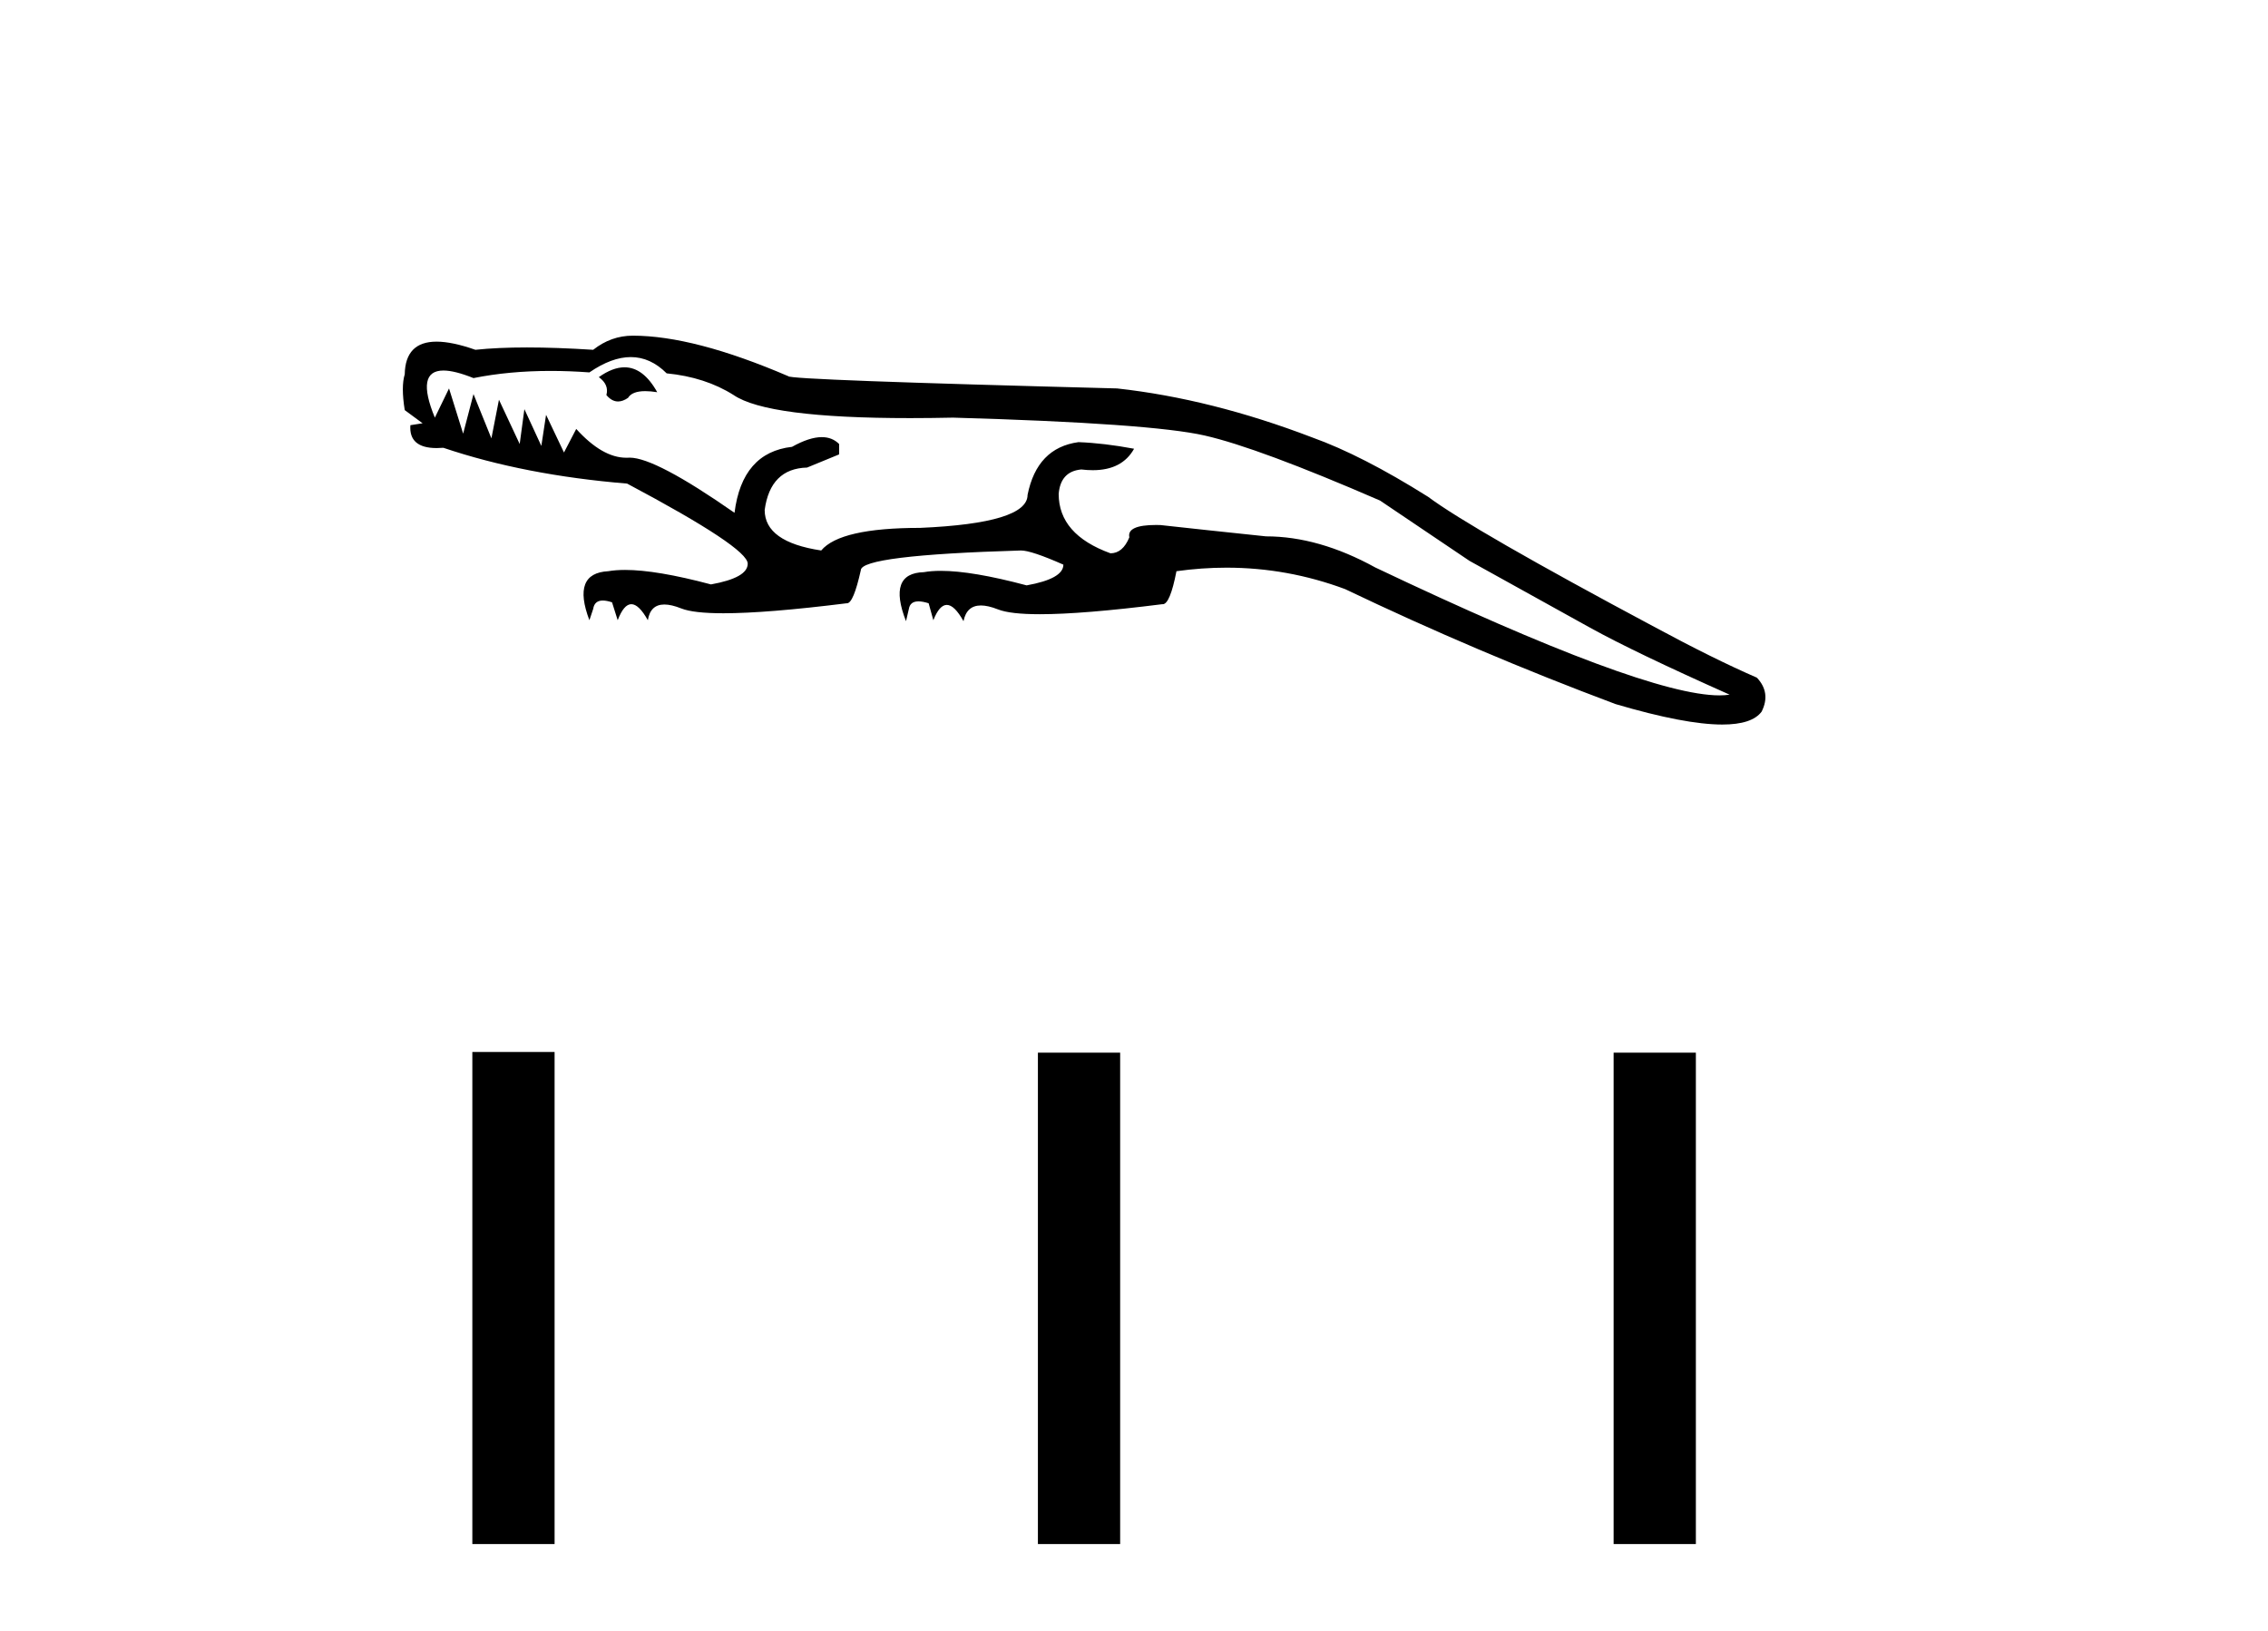 <?xml version='1.0' encoding='UTF-8' standalone='yes'?><svg xmlns='http://www.w3.org/2000/svg' xmlns:xlink='http://www.w3.org/1999/xlink' width='57.0' height='41.0' ><path d='M 15.695 9.232 Q 15.397 9.232 15.05 9.479 Q 15.311 9.668 15.24 9.929 Q 15.375 10.091 15.533 10.091 Q 15.652 10.091 15.784 10 Q 15.886 9.831 16.217 9.831 Q 16.349 9.831 16.518 9.858 Q 16.169 9.232 15.695 9.232 ZM 15.853 8.975 Q 16.347 8.975 16.755 9.384 Q 17.726 9.479 18.437 9.929 Q 19.286 10.509 22.874 10.509 Q 23.386 10.509 23.955 10.497 Q 28.928 10.639 30.278 10.947 Q 31.628 11.255 34.683 12.581 L 36.932 14.097 Q 38.851 15.163 39.964 15.778 Q 41.077 16.394 43.469 17.46 Q 43.354 17.478 43.212 17.478 Q 41.325 17.478 34.564 14.263 Q 33.143 13.481 31.817 13.481 Q 30.23 13.315 29.165 13.197 Q 29.108 13.195 29.055 13.195 Q 28.317 13.195 28.383 13.505 Q 28.217 13.907 27.909 13.907 Q 26.607 13.434 26.607 12.415 Q 26.654 11.847 27.175 11.8 Q 27.327 11.818 27.464 11.818 Q 28.202 11.818 28.502 11.279 Q 27.744 11.137 27.104 11.113 Q 26.062 11.255 25.825 12.439 Q 25.825 13.15 23.126 13.268 Q 21.113 13.268 20.639 13.836 Q 19.218 13.623 19.218 12.818 Q 19.36 11.776 20.284 11.752 L 21.089 11.421 L 21.089 11.16 Q 20.916 10.987 20.653 10.987 Q 20.342 10.987 19.905 11.231 Q 18.65 11.373 18.46 12.889 Q 16.473 11.503 15.828 11.503 Q 15.811 11.503 15.796 11.504 Q 15.768 11.505 15.74 11.505 Q 15.138 11.505 14.482 10.781 L 14.174 11.373 L 13.724 10.426 L 13.605 11.208 L 13.179 10.284 L 13.061 11.16 L 12.54 10.047 L 12.35 11.018 L 11.9 9.905 L 11.64 10.9 L 11.285 9.763 L 10.929 10.497 Q 10.439 9.313 11.144 9.313 Q 11.427 9.313 11.9 9.503 Q 12.796 9.323 13.837 9.323 Q 14.31 9.323 14.813 9.36 Q 15.373 8.975 15.853 8.975 ZM 15.903 8.437 Q 15.358 8.437 14.908 8.792 Q 13.984 8.733 13.244 8.733 Q 12.504 8.733 11.948 8.792 Q 11.364 8.587 10.971 8.587 Q 10.187 8.587 10.172 9.408 Q 10.077 9.716 10.172 10.308 L 10.621 10.639 L 10.314 10.687 Q 10.271 11.262 10.976 11.262 Q 11.055 11.262 11.143 11.255 Q 13.179 11.942 15.761 12.155 Q 18.792 13.765 18.792 14.168 Q 18.792 14.523 17.868 14.689 Q 16.502 14.325 15.71 14.325 Q 15.473 14.325 15.287 14.357 Q 14.363 14.405 14.813 15.589 L 14.908 15.305 Q 14.94 15.094 15.15 15.094 Q 15.247 15.094 15.382 15.139 L 15.524 15.589 Q 15.678 15.186 15.867 15.186 Q 16.057 15.186 16.282 15.589 Q 16.345 15.194 16.697 15.194 Q 16.874 15.194 17.122 15.293 Q 17.428 15.414 18.181 15.414 Q 19.266 15.414 21.278 15.163 Q 21.283 15.163 21.287 15.163 Q 21.449 15.163 21.634 14.334 Q 21.634 13.955 25.66 13.836 Q 25.92 13.836 26.725 14.192 Q 26.725 14.547 25.802 14.713 Q 24.435 14.348 23.644 14.348 Q 23.406 14.348 23.22 14.381 Q 22.297 14.405 22.77 15.613 L 22.842 15.305 Q 22.873 15.115 23.084 15.115 Q 23.189 15.115 23.339 15.163 L 23.457 15.589 Q 23.609 15.204 23.795 15.204 Q 23.987 15.204 24.215 15.613 Q 24.294 15.218 24.652 15.218 Q 24.831 15.218 25.079 15.316 Q 25.385 15.438 26.134 15.438 Q 27.213 15.438 29.212 15.186 Q 29.217 15.187 29.222 15.187 Q 29.406 15.187 29.567 14.357 Q 30.204 14.268 30.826 14.268 Q 32.358 14.268 33.806 14.807 Q 37.122 16.394 40.603 17.697 Q 42.345 18.211 43.285 18.211 Q 44.033 18.211 44.274 17.886 Q 44.511 17.412 44.155 17.033 Q 43.066 16.56 41.574 15.755 Q 37.003 13.315 35.89 12.486 Q 34.233 11.444 32.977 10.994 Q 30.443 10.024 28.075 9.763 Q 19.81 9.55 19.81 9.455 Q 17.442 8.437 15.903 8.437 Z' style='fill:#000000;stroke:none' /><path d='M 11.871 26.441 L 11.871 38.809 L 13.938 38.809 L 13.938 26.441 ZM 26.085 26.458 L 26.085 38.809 L 28.152 38.809 L 28.152 26.458 ZM 40.554 26.458 L 40.554 38.809 L 42.621 38.809 L 42.621 26.458 Z' style='fill:#000000;stroke:none' /></svg>